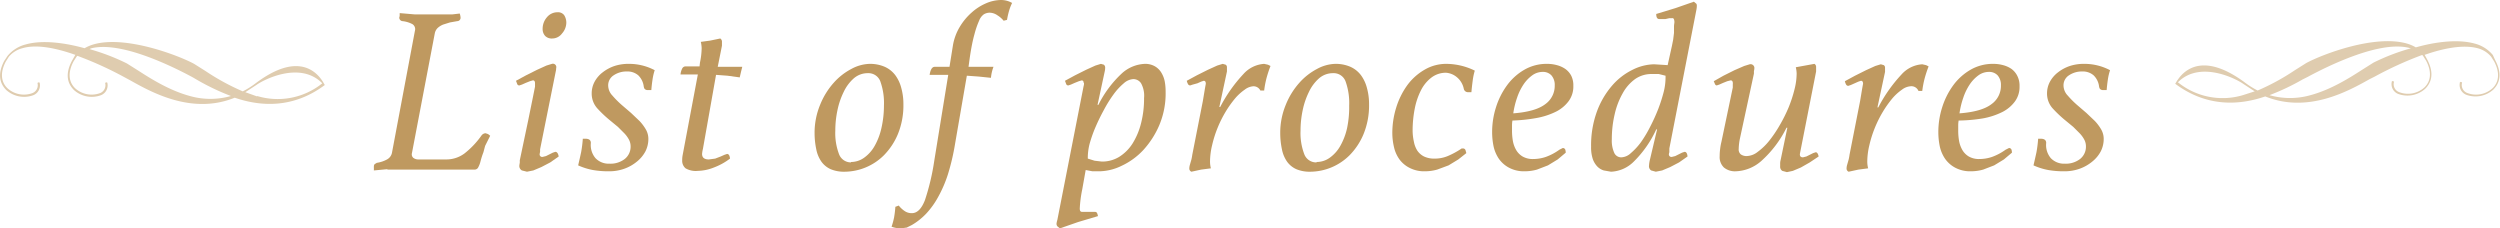 <svg id="contents" xmlns="http://www.w3.org/2000/svg" width="591.1" height="54" viewBox="0 0 591.1 54"><defs><style>.cls-1{fill:#bf9960;}.cls-2{fill:#dfccaf;}</style></defs><title>txtMenusp_2</title><path class="cls-1" d="M91.6,40l-3.2.3V39.7a3.4,3.4,0,0,1,0-.4,0.8,0.8,0,0,1,.2-0.5l0.5-.3a7.2,7.2,0,0,0,2.4-.8,2.3,2.3,0,0,0,1.2-1.7L98.1,7.3a1.4,1.4,0,0,0-.6-1.6,6.6,6.6,0,0,0-2.3-.7,0.8,0.8,0,0,1-.6-0.3,0.9,0.9,0,0,1-.2-0.5,2,2,0,0,1,.1-0.4V3.1l3.5,0.3H107l1.7-.2a3.9,3.9,0,0,1,.2,1,0.8,0.8,0,0,1-.8.8l-1.7.3-1.6.5a4.2,4.2,0,0,0-1.3.8,2.4,2.4,0,0,0-.7,1.3L97.4,36.2a1.1,1.1,0,0,0,.3,1.1,1.9,1.9,0,0,0,1.2.4h6.5a7.2,7.2,0,0,0,4.4-1.4,20.1,20.1,0,0,0,4-4.2,1.3,1.3,0,0,1,1-.6l0.6,0.2,0.5,0.4-0.6,1.2-0.6,1.2L114.3,36a18.6,18.6,0,0,0-.7,2.2,5.9,5.9,0,0,1-.6,1.5,1,1,0,0,1-.9.4H91.6Z" transform="translate(0)"/><path class="cls-1" d="M127.7,35.3v0.6a3.9,3.9,0,0,0-.1.5,0.6,0.6,0,0,0,.7.7l0.8-.2,0.8-.4,0.8-.4,0.6-.2q0.6,0,.8,1.1l-2,1.4-2.1,1.1-1.9.8-1.5.3-1.2-.3a1.2,1.2,0,0,1-.6-1.2,5.2,5.2,0,0,1,.1-0.6V37.9l2-9.5,1.1-5.4,0.5-2.5V19.7q0-.7-0.5-0.7l-0.7.2-1,.4-0.9.4-0.6.2a0.5,0.5,0,0,1-.5-0.3l-0.3-.8,2.4-1.3,2.6-1.3,2.2-1,1.3-.4a0.8,0.8,0,0,1,1,1,3.5,3.5,0,0,1-.1.8Zm2.9-26.2a2.2,2.2,0,0,1-1.7-.6,2.4,2.4,0,0,1-.6-1.7,4.1,4.1,0,0,1,1-2.7,3.2,3.2,0,0,1,2.5-1.2,1.8,1.8,0,0,1,1.6.7,3.3,3.3,0,0,1,.5,1.8,3.9,3.9,0,0,1-1,2.5A2.9,2.9,0,0,1,130.5,9.1Z" transform="translate(0)"/><path class="cls-1" d="M153.2,21.3a1,1,0,0,1-.8-0.3,1.5,1.5,0,0,1-.2-0.6,4.4,4.4,0,0,0-1.3-2.6,3.9,3.9,0,0,0-2.7-.9,5.4,5.4,0,0,0-3.1.9,2.8,2.8,0,0,0-1.3,2.5,3.5,3.5,0,0,0,1,2.3,22.6,22.6,0,0,0,2.3,2.3l2.1,1.8,2,1.9a10.8,10.8,0,0,1,1.5,2,4.5,4.5,0,0,1,.6,2.2,6.5,6.5,0,0,1-.7,3,7.8,7.8,0,0,1-2,2.4,9.9,9.9,0,0,1-3,1.7,10.6,10.6,0,0,1-3.6.6,21.2,21.2,0,0,1-3.8-.3,15,15,0,0,1-3.5-1.1q0.4-1.7.7-3.1a29.2,29.2,0,0,0,.4-3.2h0.6q1.3,0,1.3,1a4.8,4.8,0,0,0,1.1,3.6,4.3,4.3,0,0,0,3.3,1.3,5.5,5.5,0,0,0,3.6-1.1,3.7,3.7,0,0,0,1.4-3,3.4,3.4,0,0,0-.4-1.6,6.8,6.8,0,0,0-1.1-1.5L146.1,30l-1.7-1.4a28.4,28.4,0,0,1-3.1-2.9,5.2,5.2,0,0,1-1.4-3.6,5.8,5.8,0,0,1,.7-2.8,7,7,0,0,1,1.9-2.2,9.5,9.5,0,0,1,2.8-1.5,10.6,10.6,0,0,1,3.4-.5,12.9,12.9,0,0,1,6.1,1.5,13,13,0,0,0-.5,2.1q-0.2,1.3-.3,2.6h-0.8Z" transform="translate(0)"/><path class="cls-1" d="M165.5,14.8a17.5,17.5,0,0,0,.4-3.4,7.2,7.2,0,0,0-.2-1.5l2.2-.3,2.4-.5a0.9,0.9,0,0,1,.4.7v1l-1,5h5.8L175.2,17l-0.3,1.3-2.9-.4-2.7-.2-3.1,17.5a7.2,7.2,0,0,0-.2,1.2q0,1.3,1.6,1.3l1.5-.2,1.3-.5,0.9-.4,0.6-.2q0.6,0,.7,1.1a14.8,14.8,0,0,1-3.8,2.1,10.8,10.8,0,0,1-3.8.8,4.8,4.8,0,0,1-2.9-.6,2.3,2.3,0,0,1-.8-1.9,6,6,0,0,1,.1-1.2L165,17.6h-4.1a4,4,0,0,1,.4-1.4,0.9,0.9,0,0,1,.9-0.5h3.2Z" transform="translate(0)"/><path class="cls-1" d="M205.6,15.1a8.7,8.7,0,0,1,3.6.7,6.4,6.4,0,0,1,2.5,2,8.8,8.8,0,0,1,1.4,3,14.2,14.2,0,0,1,.5,3.8,17.9,17.9,0,0,1-1.3,7.1,15.7,15.7,0,0,1-3.3,5,13.3,13.3,0,0,1-9.3,3.9,8.1,8.1,0,0,1-3.3-.6,5.4,5.4,0,0,1-2.2-1.8,7.6,7.6,0,0,1-1.2-2.9,18.4,18.4,0,0,1-.4-3.8,17.3,17.3,0,0,1,1.3-6.7,17.7,17.7,0,0,1,3.2-5.2,14.6,14.6,0,0,1,4.2-3.3A9.5,9.5,0,0,1,205.6,15.1Zm-4.4,23.2a5.3,5.3,0,0,0,3.1-1,8.6,8.6,0,0,0,2.5-2.8,15.2,15.2,0,0,0,1.6-4.2,23.9,23.9,0,0,0,.6-5.3,15.2,15.2,0,0,0-.8-5.6,3,3,0,0,0-3-2.1,5,5,0,0,0-3.3,1.2,9.9,9.9,0,0,0-2.4,3.2,17.9,17.9,0,0,0-1.5,4.4,23.2,23.2,0,0,0-.5,4.8,14,14,0,0,0,.9,5.6A3,3,0,0,0,201.2,38.4Z" transform="translate(0)"/><path class="cls-1" d="M224.2,17.7h-4.4q0.3-1.9,1.2-1.9h3.5l0.8-5a12.5,12.5,0,0,1,1.6-4.4A14.3,14.3,0,0,1,229.7,3,12.4,12.4,0,0,1,233.1.8a9.2,9.2,0,0,1,3.6-.8,5.2,5.2,0,0,1,2.6.7,11.6,11.6,0,0,0-.7,1.8,19.5,19.5,0,0,0-.5,2.2l-0.8.2a5.9,5.9,0,0,0-1.5-1.3,3.3,3.3,0,0,0-1.8-.6,2.7,2.7,0,0,0-1.4.4,3.3,3.3,0,0,0-1.1,1.5,19.8,19.8,0,0,0-1.1,3.2q-0.6,2.1-1.1,5.5l-0.3,2.2h5.9a9.9,9.9,0,0,0-.6,2.6l-2.9-.3-2.8-.2-2.8,16.2a52.9,52.9,0,0,1-1.7,7.2,29.4,29.4,0,0,1-2.3,5.3,19.2,19.2,0,0,1-2.8,3.9,15.3,15.3,0,0,1-3.4,2.7l-1.2.6-1.4.2a6.3,6.3,0,0,1-2.2-.4,16.8,16.8,0,0,0,.6-2.2,24.5,24.5,0,0,0,.3-2.5l0.8-.3a6,6,0,0,0,1.4,1.3,2.9,2.9,0,0,0,1.7.5q1.9,0,3.1-3.1a54.8,54.8,0,0,0,2.2-9.3Z" transform="translate(0)"/><path class="cls-1" d="M256.2,19.6a0.5,0.5,0,0,0-.4-0.6l-0.7.2-1,.4-0.9.4-0.6.2a0.5,0.5,0,0,1-.5-0.3l-0.3-.8,2.4-1.3,2.6-1.3,2.2-1,1.3-.4,0.7,0.2a0.9,0.9,0,0,1,.3.8,3.5,3.5,0,0,1-.1.8l-1.7,7.9h0.2a25.9,25.9,0,0,1,5.5-7.4,8.6,8.6,0,0,1,5.5-2.3,4.6,4.6,0,0,1,2.4.6,4.3,4.3,0,0,1,1.5,1.5,6.3,6.3,0,0,1,.8,2.1,13.3,13.3,0,0,1,.2,2.4,19.3,19.3,0,0,1-1.5,7.9,20.8,20.8,0,0,1-3.8,5.9,16.5,16.5,0,0,1-5.1,3.7,12.4,12.4,0,0,1-5.2,1.3h-1.7l-1.6-.3-0.8,4.5a29.3,29.3,0,0,0-.6,4.6c0,0.6.2,0.8,0.6,0.8h3a0.5,0.5,0,0,1,.5.3,3,3,0,0,1,.2.7l-4.7,1.4L250.6,54l-0.6-.5a1,1,0,0,1-.2-0.6A4.7,4.7,0,0,1,250,52l6.2-31.6a2.6,2.6,0,0,0,.1-0.5V19.6Zm1,17.9,1.6,0.5,1.7,0.2a7.7,7.7,0,0,0,4.1-1.1,10.1,10.1,0,0,0,3.2-3.2,16.7,16.7,0,0,0,2-4.8,23.1,23.1,0,0,0,.7-5.9,6.1,6.1,0,0,0-.7-3.5,2.2,2.2,0,0,0-1.8-1,3.7,3.7,0,0,0-2.3,1,14.6,14.6,0,0,0-2.4,2.6,29.5,29.5,0,0,0-2.3,3.7q-1.1,2-2,4.1a31.2,31.2,0,0,0-1.4,4A13.5,13.5,0,0,0,257.2,37.5Z" transform="translate(0)"/><path class="cls-1" d="M296.3,20.4a3.8,3.8,0,0,0-2,.8,11.9,11.9,0,0,0-2.3,2.1,25.2,25.2,0,0,0-2.2,3.1,27.3,27.3,0,0,0-1.9,3.8,26.6,26.6,0,0,0-1.3,4.1,16.8,16.8,0,0,0-.5,4,6.7,6.7,0,0,0,.2,1.5l-2.3.3-2.3.5a0.8,0.8,0,0,1-.5-0.7,3.3,3.3,0,0,1,.1-0.8l0.2-.7,0.2-.7a10,10,0,0,0,.2-1.1l2.5-12.7,0.5-3,0.2-1.1q0-.7-0.5-0.7l-0.6.2-0.9.4L282,20l-0.6.2a0.6,0.6,0,0,1-.5-0.3,3,3,0,0,1-.3-0.8l2.4-1.3,2.6-1.3,2.2-1,1.3-.4,0.7,0.2a0.7,0.7,0,0,1,.3.6v1l-1.8,8.4h0.2a34.9,34.9,0,0,1,5.5-7.8,7.2,7.2,0,0,1,4.9-2.4l0.9,0.2,0.6,0.3a28.2,28.2,0,0,0-.9,2.7,22.1,22.1,0,0,0-.6,3.1h-0.9A1.8,1.8,0,0,0,296.3,20.4Z" transform="translate(0)"/><path class="cls-1" d="M315.7,15.1a8.7,8.7,0,0,1,3.6.7,6.4,6.4,0,0,1,2.5,2,8.8,8.8,0,0,1,1.4,3,14.2,14.2,0,0,1,.5,3.8,17.9,17.9,0,0,1-1.3,7.1,15.7,15.7,0,0,1-3.3,5,13.3,13.3,0,0,1-9.3,3.9,8.1,8.1,0,0,1-3.3-.6,5.4,5.4,0,0,1-2.2-1.8,7.6,7.6,0,0,1-1.2-2.9,18.4,18.4,0,0,1-.4-3.8,17.3,17.3,0,0,1,1.3-6.7,17.7,17.7,0,0,1,3.2-5.2,14.6,14.6,0,0,1,4.2-3.3A9.5,9.5,0,0,1,315.7,15.1Zm-4.4,23.2a5.3,5.3,0,0,0,3.1-1,8.6,8.6,0,0,0,2.5-2.8,15.2,15.2,0,0,0,1.6-4.2A23.9,23.9,0,0,0,319,25a15.2,15.2,0,0,0-.8-5.6,3,3,0,0,0-3-2.1,5,5,0,0,0-3.3,1.2,9.9,9.9,0,0,0-2.4,3.2,17.9,17.9,0,0,0-1.5,4.4,23.2,23.2,0,0,0-.5,4.8,14,14,0,0,0,.9,5.6A3,3,0,0,0,311.3,38.4Z" transform="translate(0)"/><path class="cls-1" d="M341.9,17.2a5.6,5.6,0,0,0-3.4,1.1,8.7,8.7,0,0,0-2.5,3,16.4,16.4,0,0,0-1.5,4.4,27.1,27.1,0,0,0-.5,5.3,12.4,12.4,0,0,0,.3,2.5,6,6,0,0,0,.8,2.1,4.2,4.2,0,0,0,1.6,1.4,5.5,5.5,0,0,0,2.5.5,7.9,7.9,0,0,0,3.1-.6,19.1,19.1,0,0,0,3-1.6l0.3-.2h0.3a0.6,0.6,0,0,1,.6.4l0.2,0.7-1.9,1.5-2.3,1.4-2.7,1a10.8,10.8,0,0,1-2.9.4,7.5,7.5,0,0,1-3.6-.8,6.7,6.7,0,0,1-2.4-2,7.9,7.9,0,0,1-1.3-2.9,14.7,14.7,0,0,1-.4-3.3,20.2,20.2,0,0,1,.9-6,18.2,18.2,0,0,1,2.6-5.3,13.3,13.3,0,0,1,4.1-3.7,10.1,10.1,0,0,1,5.2-1.4,15.5,15.5,0,0,1,6.7,1.6,14.4,14.4,0,0,0-.5,2.4q-0.2,1.5-.3,2.7h-0.8a1,1,0,0,1-1-.8,4.8,4.8,0,0,0-1.7-2.8A4.5,4.5,0,0,0,341.9,17.2Z" transform="translate(0)"/><path class="cls-1" d="M357.6,28.5q-0.1.6-.1,1.1t0,1.2a14,14,0,0,0,.2,2.5,6.6,6.6,0,0,0,.8,2.2,4.3,4.3,0,0,0,1.5,1.5,4.8,4.8,0,0,0,2.5.6,9.4,9.4,0,0,0,3-.5,13,13,0,0,0,3.2-1.7l0.8-.4a0.6,0.6,0,0,1,.6.4,2.5,2.5,0,0,1,.1.7l-1.9,1.6-2.3,1.4-2.6,1a10.8,10.8,0,0,1-2.9.4,7.5,7.5,0,0,1-3.8-.9,6.8,6.8,0,0,1-2.4-2.2,8.5,8.5,0,0,1-1.2-3,16.8,16.8,0,0,1-.3-3.1,19.3,19.3,0,0,1,.9-5.9,17.9,17.9,0,0,1,2.6-5.2,13.3,13.3,0,0,1,4.1-3.7,10.5,10.5,0,0,1,5.4-1.4,8.7,8.7,0,0,1,2.3.3,6.3,6.3,0,0,1,2,.9,4.6,4.6,0,0,1,1.4,1.6,5.1,5.1,0,0,1,.5,2.4,5.8,5.8,0,0,1-1.1,3.6,8.4,8.4,0,0,1-3,2.5,17.2,17.2,0,0,1-4.6,1.5A37.9,37.9,0,0,1,357.6,28.5Zm0.2-1.7q5.3-.4,7.6-2.2a5.3,5.3,0,0,0,2.2-4.4,3.4,3.4,0,0,0-.8-2.4,2.7,2.7,0,0,0-2-.8,4.2,4.2,0,0,0-2.5.8,8.5,8.5,0,0,0-2.1,2.2,13.1,13.1,0,0,0-1.5,3.1A19.8,19.8,0,0,0,357.8,26.8Z" transform="translate(0)"/><path class="cls-1" d="M395.3,10.9l0.3-1.5q0.1-.8.2-1.6V6.3c0-.5.1-0.8,0.1-1.1a2,2,0,0,0-.1-0.6,0.4,0.4,0,0,0-.5-0.3h-0.6l-0.9.2h-1.5q-0.7,0-.7-1.2l4.6-1.4,4.3-1.5,0.6,0.5a1,1,0,0,1,.1.4,5.2,5.2,0,0,1-.1,1l-6.4,32.8V36a2,2,0,0,0-.1.4,0.6,0.6,0,0,0,.7.7l0.8-.2,0.8-.4,0.8-.4,0.6-.2q0.6,0,.7,1.1l-2,1.4-2.1,1.1-1.9.8-1.5.3-1.1-.3a1.2,1.2,0,0,1-.5-1.2,7.1,7.1,0,0,1,.2-1.3l1.7-7.2h-0.2a25.7,25.7,0,0,1-5.3,7.6,8.1,8.1,0,0,1-5.4,2.4l-1.7-.3a3.6,3.6,0,0,1-1.5-.9,4.9,4.9,0,0,1-1.1-1.8,8.7,8.7,0,0,1-.4-2.9,23.3,23.3,0,0,1,1.4-8.4,19.8,19.8,0,0,1,3.6-6.1,15.2,15.2,0,0,1,4.8-3.7,11.8,11.8,0,0,1,5.1-1.3l3.2,0.2Zm-1.5,7-1.6-.4h-1.7a6.7,6.7,0,0,0-3.9,1.2,10.1,10.1,0,0,0-2.9,3.3,18,18,0,0,0-1.9,4.9,25.6,25.6,0,0,0-.7,6,7,7,0,0,0,.6,3.3,1.8,1.8,0,0,0,1.7,1,3.5,3.5,0,0,0,2.2-1,15.1,15.1,0,0,0,2.4-2.6,28.5,28.5,0,0,0,2.2-3.7,42.1,42.1,0,0,0,1.9-4.2,37.4,37.4,0,0,0,1.3-4.1A14.3,14.3,0,0,0,393.8,17.9Z" transform="translate(0)"/><path class="cls-1" d="M411.4,32.7a13.4,13.4,0,0,0-.3,2.5,1.5,1.5,0,0,0,.5,1.3,2.3,2.3,0,0,0,1.4.4,4.4,4.4,0,0,0,2.6-1,14.4,14.4,0,0,0,2.7-2.6,29.1,29.1,0,0,0,2.5-3.7,35.6,35.6,0,0,0,2.1-4.2,30.9,30.9,0,0,0,1.4-4.3,15.4,15.4,0,0,0,.5-3.7,7.2,7.2,0,0,0-.2-1.5l4.4-.8a0.8,0.8,0,0,1,.4.7v1.1l-3.8,19.3q-0.2,1,.7,1l0.8-.2,0.8-.4,0.8-.4,0.6-.2q0.5,0,.7,1l-2.1,1.4-2.1,1.2-1.9.8-1.4.3-1.1-.3a1.2,1.2,0,0,1-.5-1.1V38.6a2.9,2.9,0,0,1,.1-0.7l1.6-7.7h-0.2a26,26,0,0,1-6,7.9,9.6,9.6,0,0,1-6,2.4,4.1,4.1,0,0,1-2.8-.9,3.4,3.4,0,0,1-1-2.7,12.7,12.7,0,0,1,.1-1.6q0.1-.9.3-1.7l2.7-12.9V20q0.1-1-.5-1l-0.8.2-1,.4-0.9.4-0.6.2a0.5,0.5,0,0,1-.4-0.3l-0.3-.7,2.3-1.3,2.6-1.3,2.3-1,1.3-.4a0.9,0.9,0,0,1,1.1,1,2.9,2.9,0,0,1-.1.6v0.6Z" transform="translate(0)"/><path class="cls-1" d="M451.7,20.4a3.8,3.8,0,0,0-2,.8,11.9,11.9,0,0,0-2.3,2.1,25.2,25.2,0,0,0-2.2,3.1,27.3,27.3,0,0,0-1.9,3.8,26.6,26.6,0,0,0-1.3,4.1,16.8,16.8,0,0,0-.5,4,6.7,6.7,0,0,0,.2,1.5l-2.3.3-2.3.5a0.8,0.8,0,0,1-.5-0.7,3.3,3.3,0,0,1,.1-0.8l0.2-.7,0.2-.7a10,10,0,0,0,.2-1.1l2.5-12.7,0.5-3,0.2-1.1q0-.7-0.5-0.7l-0.6.2-0.9.4-0.9.4-0.6.2a0.6,0.6,0,0,1-.5-0.3,3,3,0,0,1-.3-0.8l2.4-1.3,2.6-1.3,2.2-1,1.3-.4,0.7,0.2a0.7,0.7,0,0,1,.3.6v1l-1.8,8.4h0.2a34.9,34.9,0,0,1,5.5-7.8,7.2,7.2,0,0,1,4.9-2.4l0.9,0.2,0.6,0.3a28.2,28.2,0,0,0-.9,2.7,22.1,22.1,0,0,0-.6,3.1h-0.9A1.8,1.8,0,0,0,451.7,20.4Z" transform="translate(0)"/><path class="cls-1" d="M463.1,28.5q-0.1.6-.1,1.1t0,1.2a14,14,0,0,0,.2,2.5,6.6,6.6,0,0,0,.8,2.2,4.3,4.3,0,0,0,1.5,1.5,4.8,4.8,0,0,0,2.5.6,9.4,9.4,0,0,0,3-.5,13,13,0,0,0,3.2-1.7l0.8-.4a0.6,0.6,0,0,1,.6.4,2.5,2.5,0,0,1,.1.7l-1.9,1.6-2.3,1.4-2.6,1a10.8,10.8,0,0,1-2.9.4,7.5,7.5,0,0,1-3.8-.9,6.8,6.8,0,0,1-2.4-2.2,8.5,8.5,0,0,1-1.2-3,16.8,16.8,0,0,1-.3-3.1,19.3,19.3,0,0,1,.9-5.9,17.9,17.9,0,0,1,2.6-5.2,13.3,13.3,0,0,1,4.1-3.7,10.5,10.5,0,0,1,5.4-1.4,8.7,8.7,0,0,1,2.3.3,6.3,6.3,0,0,1,2,.9A4.6,4.6,0,0,1,477,18a5.1,5.1,0,0,1,.5,2.4,5.8,5.8,0,0,1-1.1,3.6,8.4,8.4,0,0,1-3,2.5,17.2,17.2,0,0,1-4.6,1.5A37.9,37.9,0,0,1,463.1,28.5Zm0.2-1.7q5.3-.4,7.6-2.2a5.3,5.3,0,0,0,2.2-4.4,3.4,3.4,0,0,0-.8-2.4,2.7,2.7,0,0,0-2-.8,4.2,4.2,0,0,0-2.5.8,8.5,8.5,0,0,0-2.1,2.2,13.1,13.1,0,0,0-1.5,3.1A19.8,19.8,0,0,0,463.3,26.8Z" transform="translate(0)"/><path class="cls-1" d="M497.3,21.3a1,1,0,0,1-.8-0.3,1.5,1.5,0,0,1-.2-0.6,4.4,4.4,0,0,0-1.3-2.6,3.9,3.9,0,0,0-2.7-.9,5.4,5.4,0,0,0-3.1.9,2.8,2.8,0,0,0-1.3,2.5,3.5,3.5,0,0,0,1,2.3,22.6,22.6,0,0,0,2.3,2.3l2.1,1.8,2,1.9a10.8,10.8,0,0,1,1.5,2,4.5,4.5,0,0,1,.6,2.2,6.5,6.5,0,0,1-.7,3,7.8,7.8,0,0,1-2,2.4,9.9,9.9,0,0,1-3,1.7,10.6,10.6,0,0,1-3.6.6,21.2,21.2,0,0,1-3.8-.3,15,15,0,0,1-3.5-1.1q0.4-1.7.7-3.1a29.2,29.2,0,0,0,.4-3.2h0.6q1.3,0,1.3,1a4.8,4.8,0,0,0,1.1,3.6,4.3,4.3,0,0,0,3.3,1.3,5.5,5.5,0,0,0,3.6-1.1,3.7,3.7,0,0,0,1.4-3,3.4,3.4,0,0,0-.4-1.6,6.8,6.8,0,0,0-1.1-1.5L490.2,30l-1.7-1.4a28.4,28.4,0,0,1-3.1-2.9,5.2,5.2,0,0,1-1.4-3.6,5.8,5.8,0,0,1,.7-2.8,7,7,0,0,1,1.9-2.2,9.5,9.5,0,0,1,2.8-1.5,10.6,10.6,0,0,1,3.4-.5,12.9,12.9,0,0,1,6.1,1.5,13,13,0,0,0-.5,2.1q-0.2,1.3-.3,2.6h-0.8Z" transform="translate(0)"/><path class="cls-2" d="M60.3,19.8a19.5,19.5,0,0,1-2.9,1.8,54.2,54.2,0,0,1-8.8-4.8l-2.7-1.7c-3.7-2-16.2-6.8-23.8-4.6a9.6,9.6,0,0,0-2.1.9c-4.7-1.3-10-2-13.9-.9a8.2,8.2,0,0,0-4.3,2.7L1,14.4c-2,3.8-.5,5.9.5,6.9a6.3,6.3,0,0,0,6.4,1.2,2.5,2.5,0,0,0,1.5-2.8,0.2,0.2,0,0,0-.3-0.2,0.2,0.2,0,0,0-.2.3A2,2,0,0,1,7.7,22a5.8,5.8,0,0,1-5.9-1.1c-1.6-1.5-1.8-3.8-.4-6.4l0.7-1.1a6.2,6.2,0,0,1,3.2-2c3.4-1,8.1,0,12.6,1.6H17.8L17,14.4c-2,3.8-.5,5.9.5,6.9a6.3,6.3,0,0,0,6.4,1.2,2.5,2.5,0,0,0,1.5-2.8,0.2,0.2,0,0,0-.3-0.2,0.2,0.2,0,0,0-.2.3A2,2,0,0,1,23.7,22a5.8,5.8,0,0,1-5.9-1.1c-1.6-1.5-1.8-3.8-.4-6.4l0.7-1.1,0.2-.2a84.1,84.1,0,0,1,11.2,5.1L30.8,19c5,2.8,14.6,8.2,24.7,4.1,6.1,2.1,13.8,2.6,21.3-3C76.6,20,72.8,10.3,60.3,19.8Zm0.5,3L58,21.8l2.6-1.7c1.8-1.3,10.4-5.7,15.6-.4A16.8,16.8,0,0,1,60.8,22.7ZM21.3,11.5c6.9-2,19.3,4.1,24.3,6.8L46.8,19a54.7,54.7,0,0,0,7.8,3.7,17.7,17.7,0,0,1-9.7,0c-4.8-1.3-9.1-4-12.2-6l-2.7-1.7a50.1,50.1,0,0,0-8.9-3.4h0.3Z" transform="translate(0)"/><path class="cls-2" d="M514.3,19.8c7.5,5.6,15.2,5.1,21.3,3,10.1,4.1,19.7-1.3,24.7-4.1l1.2-.6A84.1,84.1,0,0,1,572.7,13l0.2,0.2,0.7,1.1c1.4,2.6,1.2,4.9-.4,6.4a5.8,5.8,0,0,1-5.9,1.1,2,2,0,0,1-1.3-2.3,0.2,0.2,0,0,0-.2-0.3,0.2,0.2,0,0,0-.3.2,2.5,2.5,0,0,0,1.5,2.8,6.3,6.3,0,0,0,6.4-1.2c1-1,2.5-3.1.5-6.9L573.3,13h-0.1c4.5-1.6,9.2-2.5,12.6-1.6a6.2,6.2,0,0,1,3.2,2l0.7,1.1c1.4,2.6,1.2,4.9-.4,6.4a5.8,5.8,0,0,1-5.9,1.1,2,2,0,0,1-1.3-2.3,0.2,0.2,0,0,0-.2-0.3,0.2,0.2,0,0,0-.3.2,2.5,2.5,0,0,0,1.5,2.8,6.3,6.3,0,0,0,6.4-1.2c1-1,2.5-3.1.5-6.9L589.4,13a8.2,8.2,0,0,0-4.3-2.7c-4-1.1-9.3-.4-13.9.9a9.6,9.6,0,0,0-2.1-.9c-7.7-2.2-20.1,2.6-23.8,4.6l-2.7,1.7a54.2,54.2,0,0,1-8.8,4.8,19.5,19.5,0,0,1-2.9-1.8C518.3,10.2,514.5,19.8,514.3,19.8Zm0.6-.3c5.2-5.3,13.8-.9,15.6.4l2.6,1.7-2.8.9A16.8,16.8,0,0,1,515,19.5Zm55.2-8.1a50.1,50.1,0,0,0-8.9,3.4l-2.7,1.7c-3.1,2-7.4,4.7-12.2,6a17.7,17.7,0,0,1-9.7,0,54.8,54.8,0,0,0,7.8-3.7l1.2-.6c5-2.7,17.4-8.8,24.3-6.8h0.3Z" transform="translate(0)"/></svg>